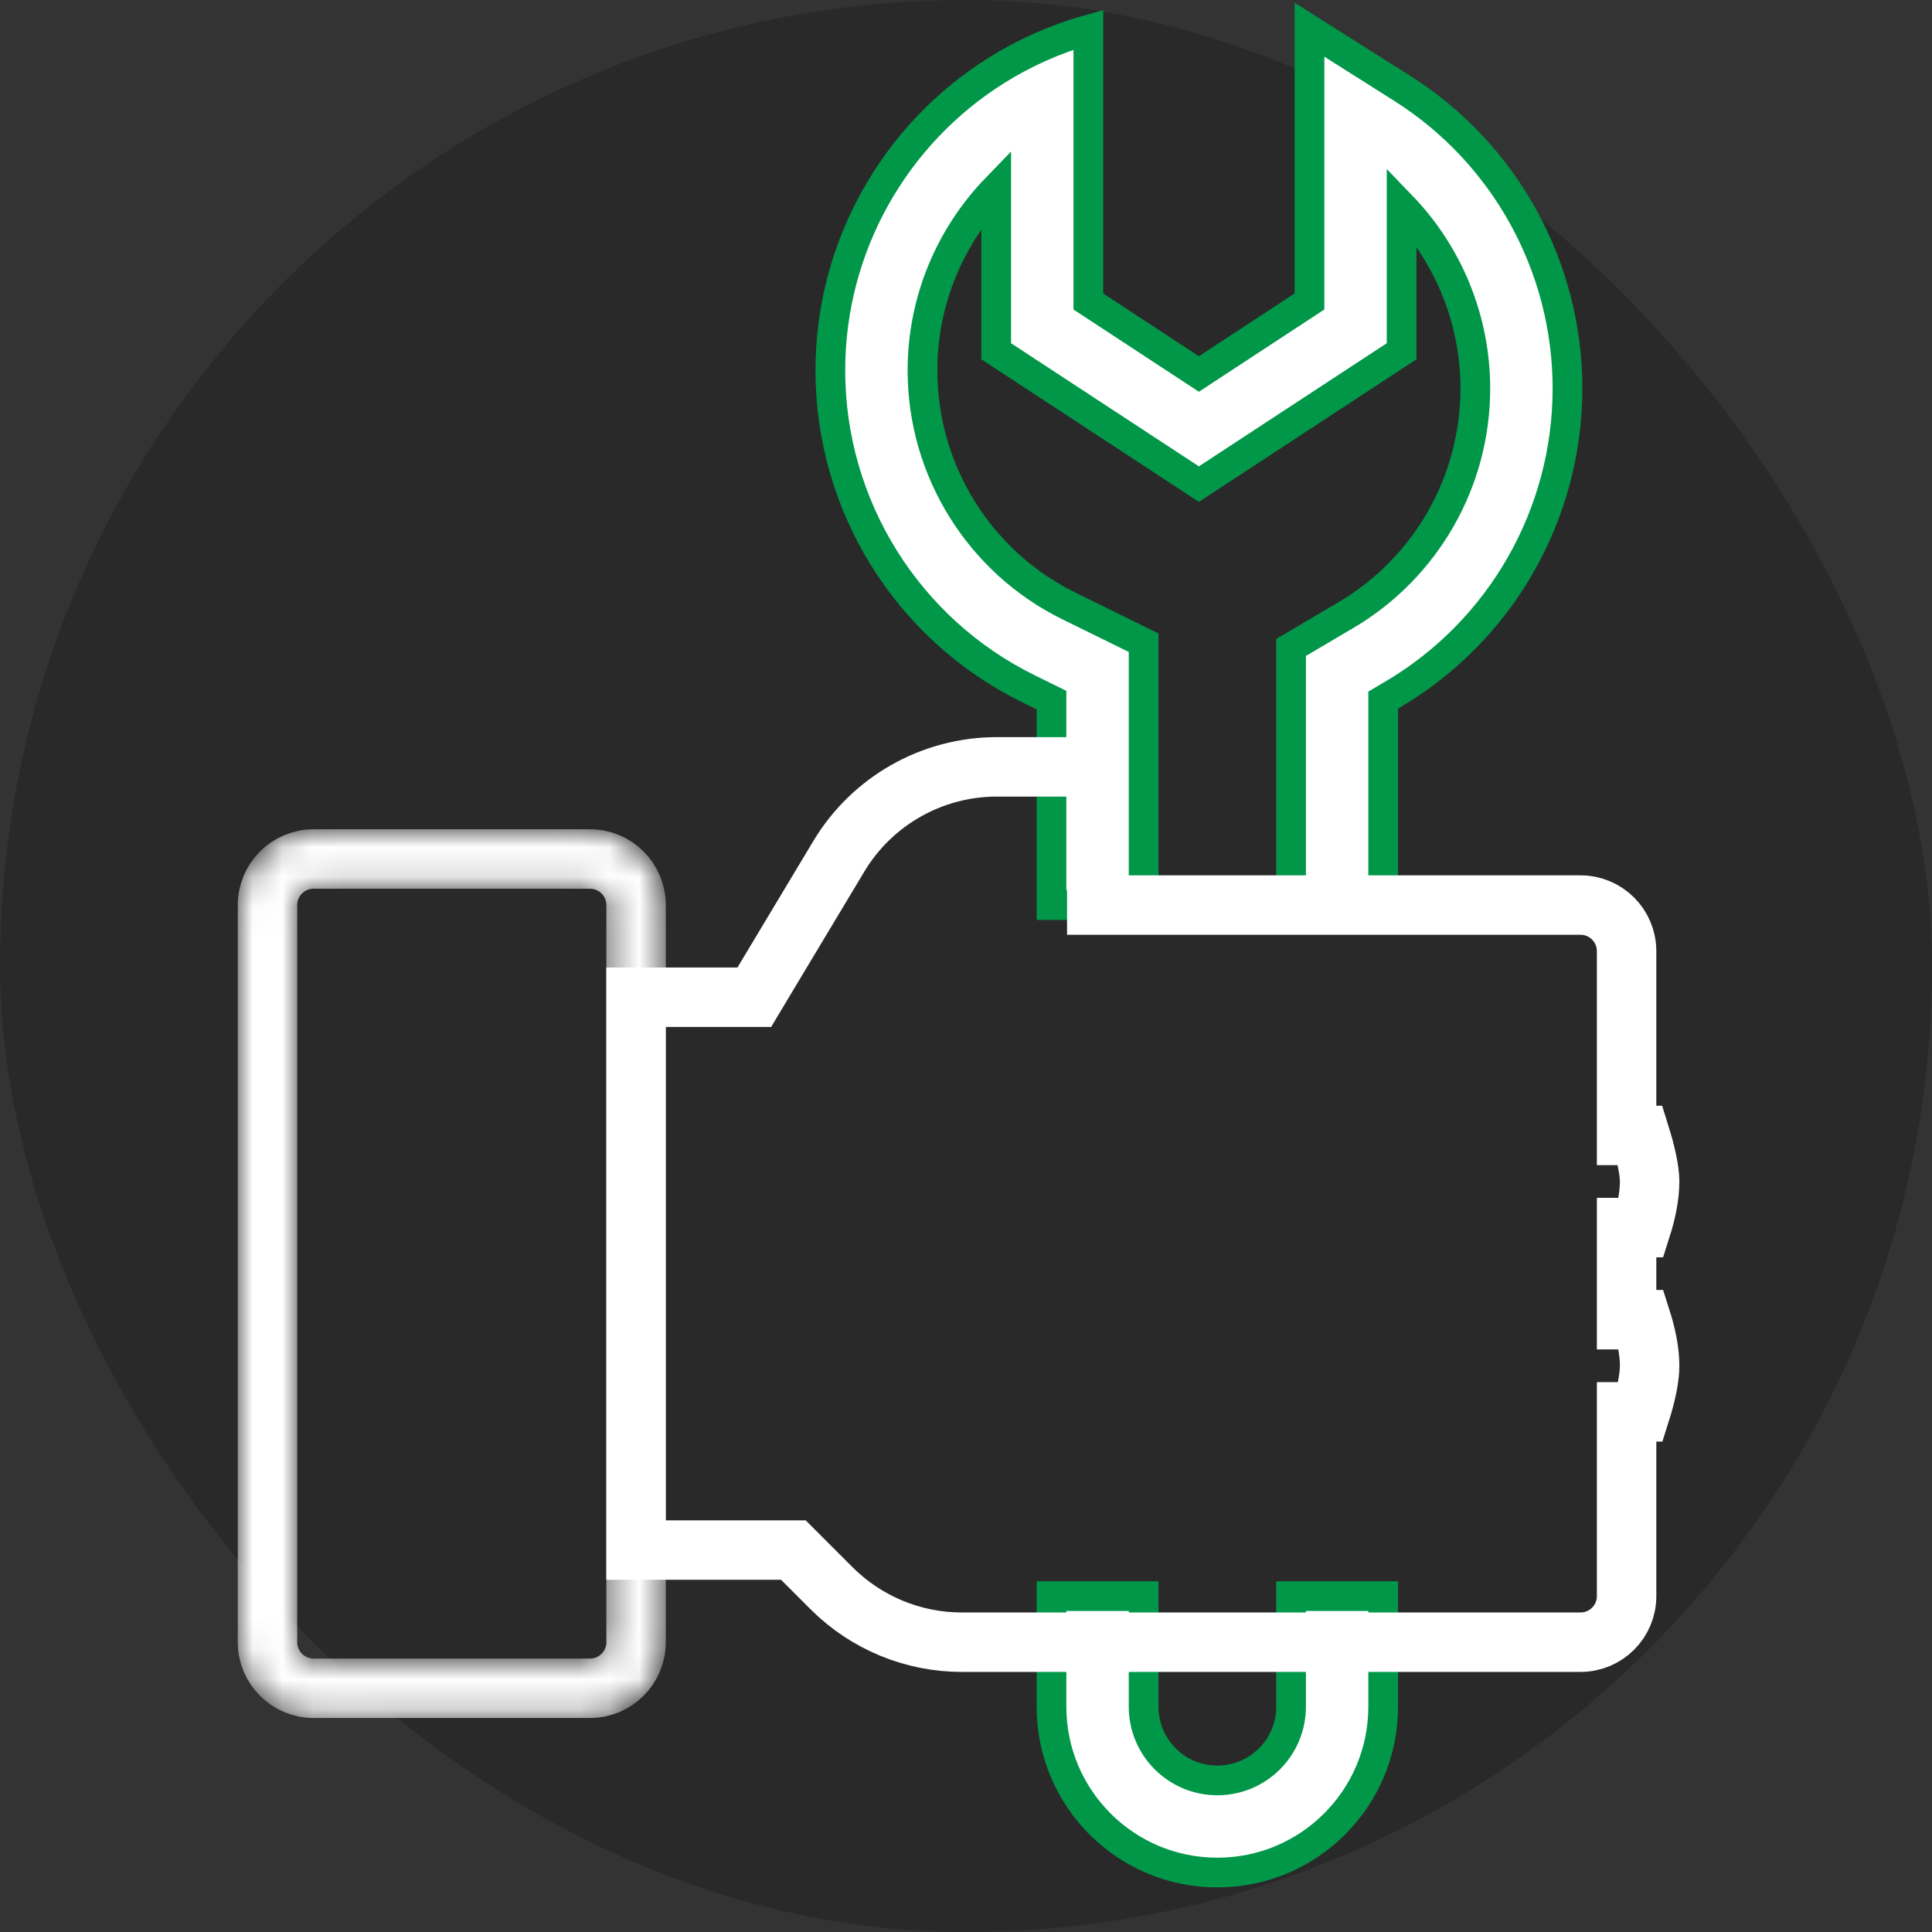 <?xml version="1.0" encoding="UTF-8"?> <svg xmlns="http://www.w3.org/2000/svg" width="65" height="65" viewBox="0 0 65 65" fill="none"><rect x="0" y="0" width="65" height="65" fill="#333333" stroke="none"/> <rect width="65" height="65" rx="32.5" fill="black" fill-opacity="0.2"></rect> <mask id="mask0_55_614" style="mask-type:luminance" maskUnits="userSpaceOnUse" x="8" y="27" width="15" height="31"> <path d="M19.85 28.9H10.55C9.694 28.9 9 29.594 9 30.45V55.25C9 56.106 9.694 56.8 10.55 56.8H19.85C20.706 56.8 21.4 56.106 21.4 55.25V30.45C21.4 29.594 20.706 28.9 19.85 28.9Z" stroke="white" stroke-width="2"></path> </mask> <g mask="url(#mask0_55_614)"> <path d="M19.85 28.9H10.55C9.694 28.9 9 29.594 9 30.45V55.25C9 56.106 9.694 56.8 10.55 56.8H19.85C20.706 56.8 21.4 56.106 21.4 55.25V30.45C21.4 29.594 20.706 28.9 19.85 28.9Z" stroke="white" stroke-width="2"></path> </g> <path fill-rule="evenodd" clip-rule="evenodd" d="M38.476 23.553V21.623L36.744 20.771L35.966 20.389C32.95 18.907 31.036 15.829 31.036 12.464C31.036 10.117 31.965 7.939 33.516 6.335V10.143V11.818L34.917 12.736L38.637 15.174L40.336 16.288L42.035 15.174L45.755 12.736L47.156 11.818V10.143V6.926C48.728 8.556 49.636 10.752 49.636 13.07C49.636 16.203 47.98 19.102 45.282 20.694L44.961 20.883L43.436 21.783V23.553V30.45H46.536V23.553L46.857 23.364C50.5 21.215 52.736 17.3 52.736 13.07C52.736 8.971 50.635 5.158 47.17 2.968L47.156 2.959L44.056 1V4.667V10.143L40.336 12.582L36.616 10.143V4.266V1C35.501 1.313 34.461 1.78 33.516 2.373C30.11 4.51 27.936 8.29 27.936 12.464C27.936 17.009 30.52 21.166 34.598 23.171L35.376 23.553V30.45H38.476V23.553ZM38.476 53.7H35.376V57.42C35.376 60.502 37.874 63 40.956 63C44.038 63 46.536 60.502 46.536 57.42V53.7H43.436V57.42C43.436 58.79 42.326 59.9 40.956 59.9C39.586 59.9 38.476 58.79 38.476 57.42V53.7Z" fill="white" stroke="#019748"></path> <path d="M54.725 44.4H55.222C55.376 44.884 55.5 45.442 55.5 45.95C55.5 46.373 55.372 46.948 55.197 47.5H54.725V50.6V53.7C54.725 54.556 54.031 55.25 53.175 55.25H32.36C30.716 55.25 29.139 54.597 27.976 53.434L27.146 52.604L26.692 52.15H26.05H21.4V33.55H24.5H25.378L25.829 32.797L28.221 28.81C29.342 26.943 31.36 25.8 33.538 25.8H36.9V28.9V30.45H38.45H53.175C54.031 30.45 54.725 31.144 54.725 32V35.1V38.2H55.185C55.37 38.793 55.5 39.376 55.5 39.75C55.5 40.258 55.376 40.816 55.222 41.3H54.725V44.4Z" stroke="white" stroke-width="2"></path> </svg> 